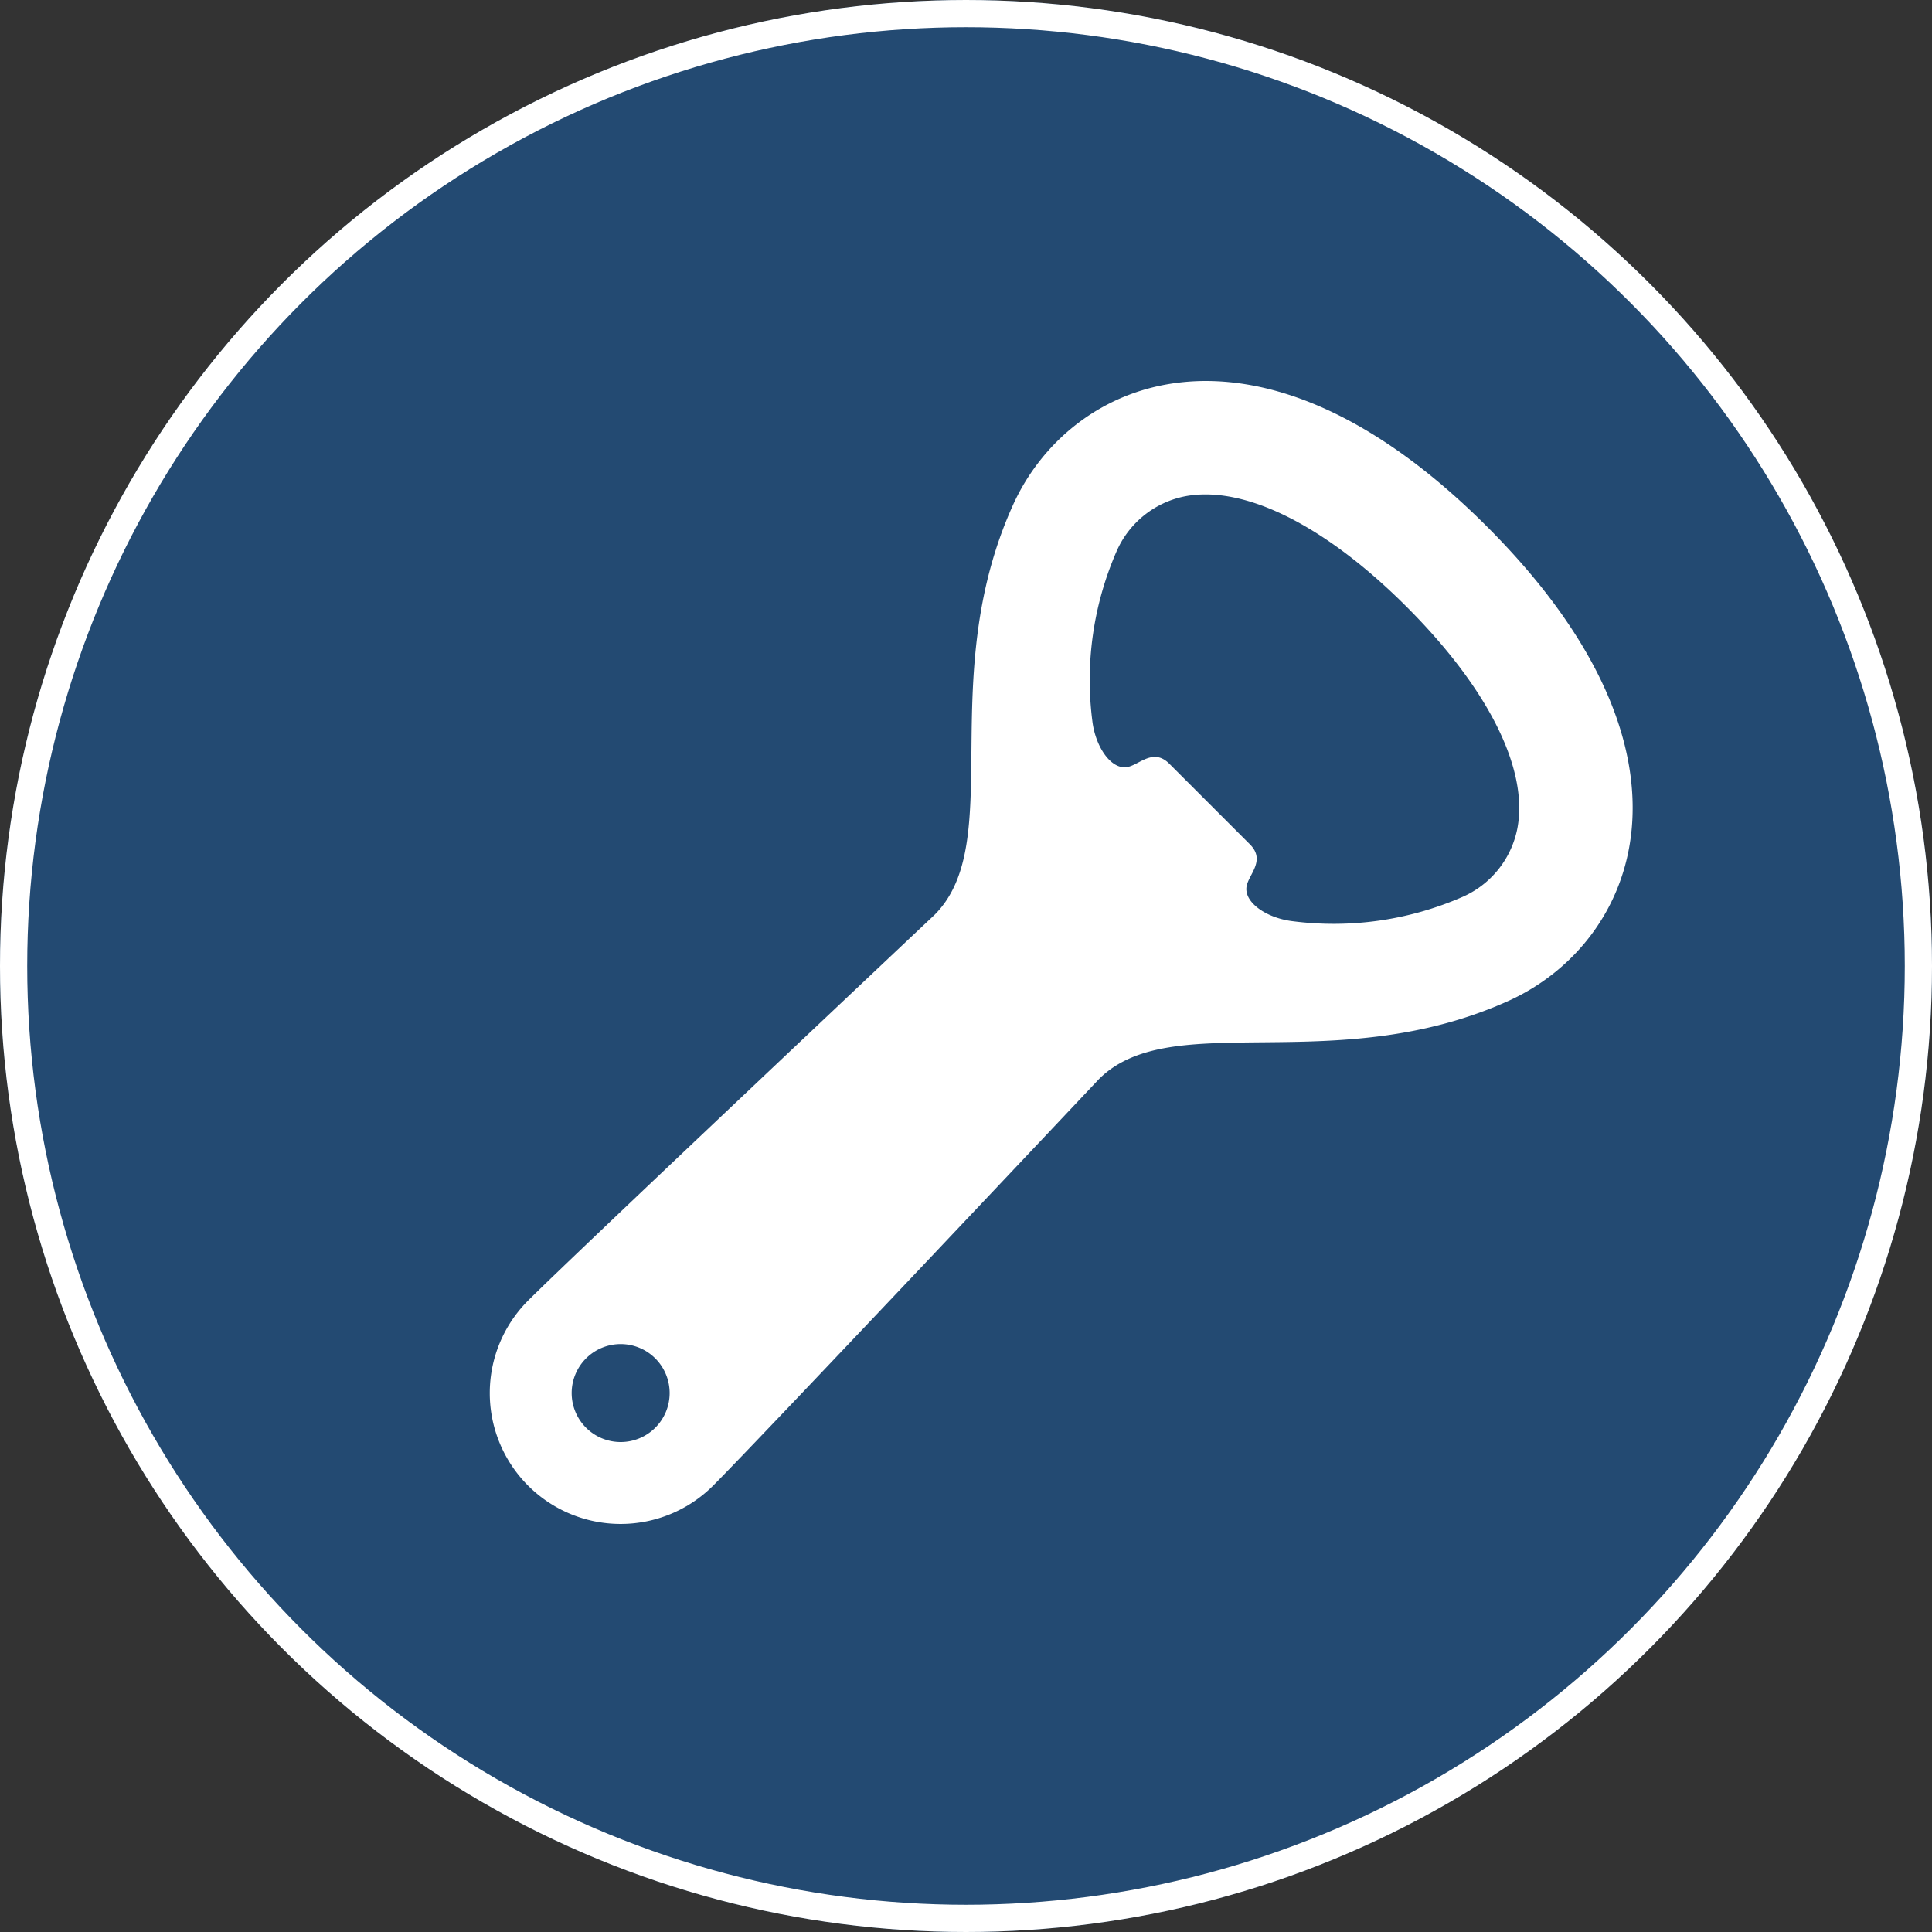 <svg xmlns="http://www.w3.org/2000/svg" width="71" height="71" viewBox="0 0 71 71">
  <rect x="0" y="0" width="71" height="71" fill="#333333" stroke="none"/>
  <g id="Group_13" data-name="Group 13" transform="translate(-746 -338)">
    <g id="Ellipse_13" data-name="Ellipse 13" transform="translate(746 338)" fill="rgba(0,127,255,0.31)" stroke="#fff" stroke-width="1">
      <circle cx="35.5" cy="35.5" r="35.5" stroke="none"/>
      <circle cx="35.5" cy="35.5" r="35" fill="none"/>
    </g>
    <path id="Path_49" data-name="Path 49" d="M36.651,5.352C28.2-3.1,21.338-.111,19.228,4.565c-2.891,6.405-.212,12.388-2.879,15.055,0,0-13.239,12.478-14.938,14.176a4.806,4.806,0,1,0,6.8,6.8c1.7-1.7,14.177-14.938,14.177-14.938,2.667-2.667,8.65.013,15.056-2.878C42.114,20.666,45.106,13.807,36.651,5.352ZM6.084,38.469a1.8,1.8,0,1,1,0-2.549A1.8,1.8,0,0,1,6.084,38.469ZM37.77,16.425a3.479,3.479,0,0,1-2.032,2.542,11.821,11.821,0,0,1-6.246.885c-.959-.119-1.792-.7-1.674-1.293.088-.44.707-.944.117-1.533l-1.479-1.479-1.479-1.479c-.59-.59-1.093.03-1.534.118-.59.118-1.174-.715-1.294-1.674a11.835,11.835,0,0,1,.886-6.245,3.481,3.481,0,0,1,2.542-2.033c2.176-.4,5.137,1.081,8.124,4.069S38.172,14.249,37.77,16.425Z" transform="translate(763.996 352)" fill="#fff"/>
  </g>
</svg>
